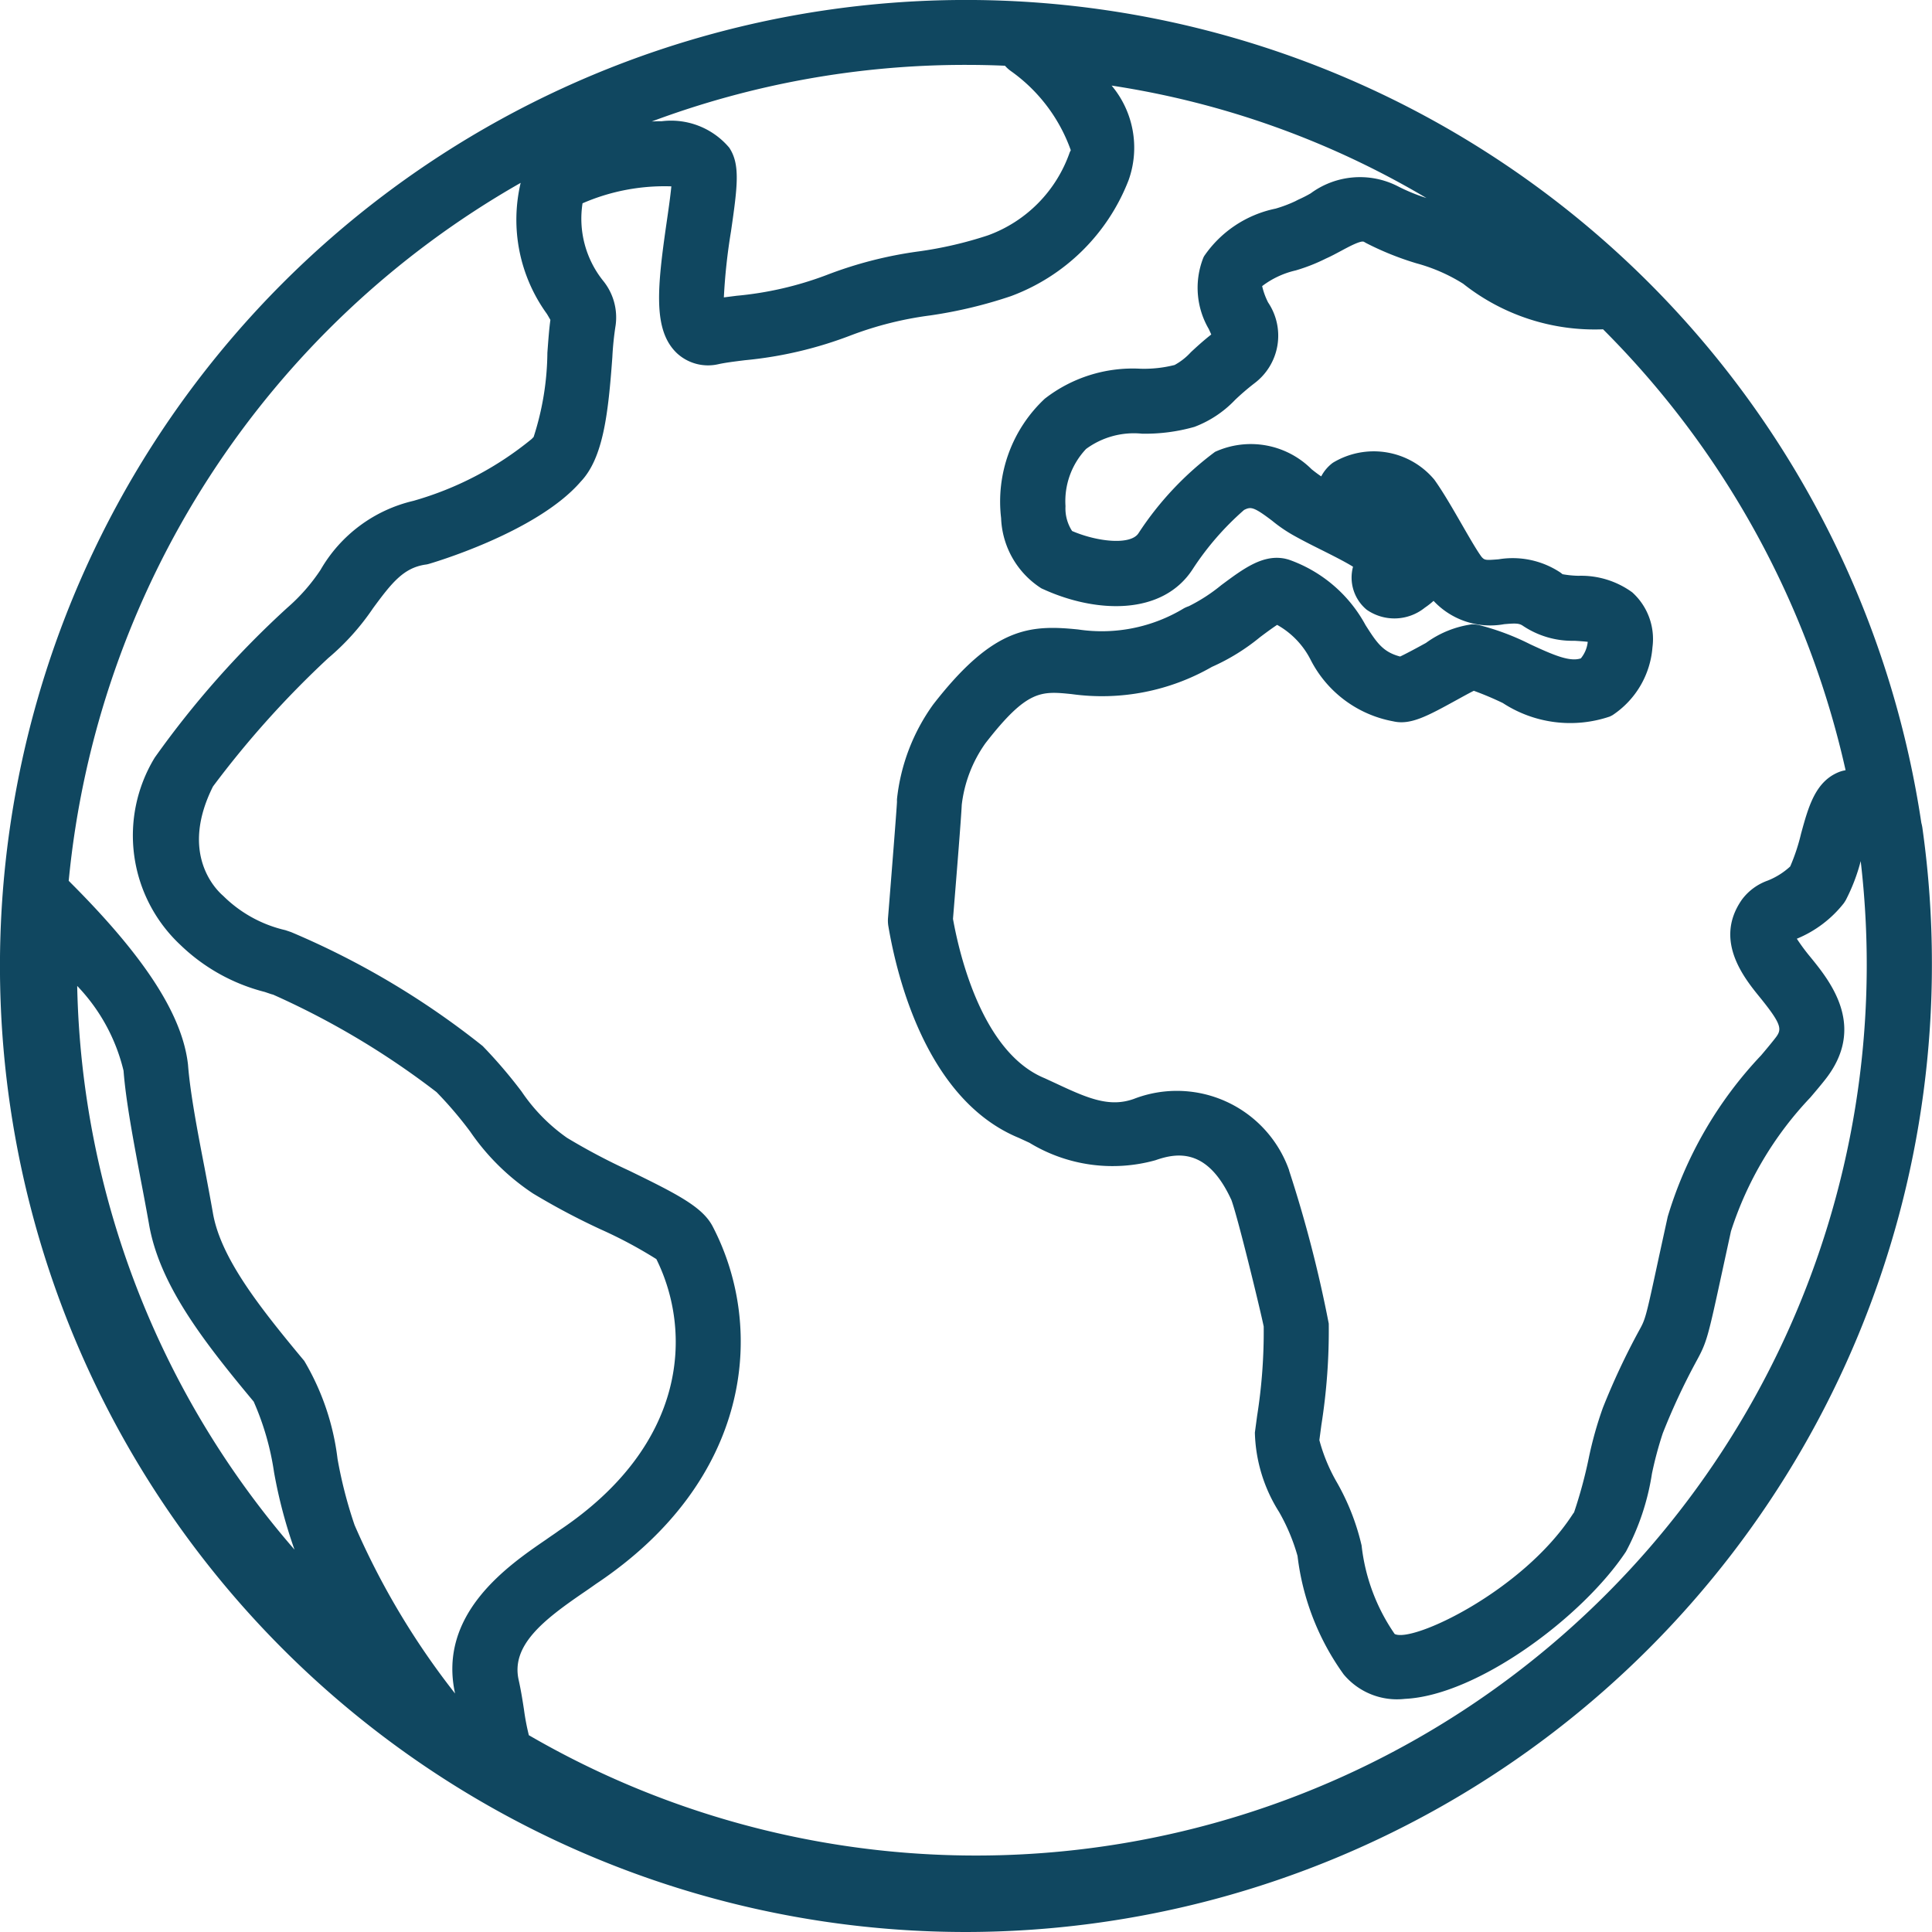 <svg xmlns="http://www.w3.org/2000/svg" width="58.417" height="58.417" viewBox="0 0 58.417 58.417"><path d="M310.088,157.51l0,.006,0-.006m2.331-2.333a2.3,2.3,0,0,1,2.055.8c.33.5.255,1.134.051,2.535a17.623,17.623,0,0,0-.215,1.99l.386-.049a10.329,10.329,0,0,0,2.712-.624,12.3,12.3,0,0,1,2.806-.719,11.844,11.844,0,0,0,2.079-.483,4.1,4.1,0,0,0,2.475-2.511l.032-.064a4.978,4.978,0,0,0-1.807-2.39,1.07,1.07,0,0,1-.183-.164c-.391-.018-.786-.026-1.18-.026a27.106,27.106,0,0,0-9.5,1.711c.1-.005.2-.008.292-.008m22.652,16.254h0Zm0,0h0M346.8,179.69v0m0,0v0M300.7,181.584a.141.141,0,0,0,.027.005.117.117,0,0,1-.027-.005m28.961,6.209c.016.029.032.051.043.07a.661.661,0,0,1-.043-.07m-17.427,1.717a.011.011,0,0,1,.005.01.011.011,0,0,0-.005-.01m-17.477-8.184a26.826,26.826,0,0,0,6.571,17.04,14.712,14.712,0,0,1-.619-2.341,8.24,8.24,0,0,0-.615-2.135c-1.542-1.851-2.864-3.557-3.17-5.392-.075-.421-.158-.866-.244-1.311-.22-1.172-.451-2.382-.521-3.3a5.571,5.571,0,0,0-1.4-2.564M331.4,186.9a38.37,38.37,0,0,1,1.2,4.632,18.275,18.275,0,0,1-.223,3.063l-.061.459a5.249,5.249,0,0,0,.534,1.285,7.071,7.071,0,0,1,.743,1.9,5.825,5.825,0,0,0,1,2.677c.542.276,3.868-1.3,5.37-3.6a.8.8,0,0,1,.054-.076,14.016,14.016,0,0,0,.442-1.63,11.361,11.361,0,0,1,.43-1.535,21.419,21.419,0,0,1,1.091-2.328c.2-.362.2-.362.614-2.282l.255-1.167a12.179,12.179,0,0,1,2.822-4.876c.153-.18.284-.338.386-.467.239-.3.309-.386-.407-1.272-.5-.611-1.414-1.746-.558-2.971a1.665,1.665,0,0,1,.775-.574,2.187,2.187,0,0,0,.686-.43,5.946,5.946,0,0,0,.328-.992c.222-.81.429-1.575,1.145-1.862a1.028,1.028,0,0,1,.126-.04l.075-.016a27.252,27.252,0,0,0-7.333-13.331,6.4,6.4,0,0,1-4.23-1.378,5.206,5.206,0,0,0-1.411-.617,8.944,8.944,0,0,1-1.537-.62.439.439,0,0,0-.051-.029c-.083-.054-.456.145-.678.265-.161.086-.32.172-.472.239a5.468,5.468,0,0,1-.912.359,2.657,2.657,0,0,0-1.017.475,2.15,2.15,0,0,0,.18.494,1.8,1.8,0,0,1-.416,2.446,7.441,7.441,0,0,0-.582.5,3.307,3.307,0,0,1-1.229.816,5.431,5.431,0,0,1-1.587.206,2.439,2.439,0,0,0-1.69.462,2.3,2.3,0,0,0-.622,1.73,1.251,1.251,0,0,0,.2.751c.773.332,1.773.432,2.007.067a9.6,9.6,0,0,1,2.314-2.46,2.6,2.6,0,0,1,2.921.526c.1.08.2.156.29.215a1.222,1.222,0,0,1,.351-.411,2.386,2.386,0,0,1,3.069.51c.263.367.539.847.807,1.311.226.392.48.837.625,1.028.091.1.126.1.513.069a2.606,2.606,0,0,1,1.866.4c.022.016.043.032.065.051a3.042,3.042,0,0,0,.483.048,2.627,2.627,0,0,1,1.625.5,1.9,1.9,0,0,1,.612,1.66,2.712,2.712,0,0,1-1.21,2.055l-.078.04a3.731,3.731,0,0,1-3.237-.408,9.478,9.478,0,0,0-.877-.37c-.151.075-.349.185-.5.268-.9.494-1.411.778-1.939.655a3.513,3.513,0,0,1-2.492-1.854,2.506,2.506,0,0,0-1.016-1.062c-.153.1-.362.255-.515.37a6.319,6.319,0,0,1-1.457.9,6.674,6.674,0,0,1-4.243.823c-.923-.093-1.344-.139-2.607,1.489a4.016,4.016,0,0,0-.714,1.859c-.018.4-.15,2.041-.265,3.449.193,1.076.885,4.045,2.773,4.818l.37.171c.966.454,1.6.711,2.321.456a3.6,3.6,0,0,1,4.7,2.157Zm-36.9-8.755a.3.3,0,0,1,.048.046c2.262,2.261,3.393,4.015,3.56,5.514.064.84.284,2,.5,3.114.086.454.172.91.249,1.347.226,1.36,1.387,2.838,2.766,4.493a7.58,7.58,0,0,1,1.006,2.963,13.406,13.406,0,0,0,.515,2,23.147,23.147,0,0,0,3.039,5.094c-.529-2.409,1.606-3.871,2.754-4.656.14-.1.269-.183.381-.266,3.914-2.61,4.034-6.03,2.951-8.213a13.569,13.569,0,0,0-1.685-.9,21.249,21.249,0,0,1-2.044-1.084,6.953,6.953,0,0,1-1.9-1.872,11.848,11.848,0,0,0-1.017-1.193,24.376,24.376,0,0,0-4.943-2.948.8.8,0,0,1-.078-.022l-.174-.059a5.692,5.692,0,0,1-2.556-1.427,4.527,4.527,0,0,1-.77-5.659,28.372,28.372,0,0,1,4.007-4.53,5.639,5.639,0,0,0,1.006-1.146,4.394,4.394,0,0,1,2.808-2.087,9.9,9.9,0,0,0,3.578-1.872c.019-.021.038-.04.057-.059a8.506,8.506,0,0,0,.416-2.548c.029-.391.053-.724.091-.992-.035-.062-.073-.129-.108-.185a4.852,4.852,0,0,1-.791-3.959,27.284,27.284,0,0,0-13.666,21.109m13.908,25.825a26.934,26.934,0,0,0,40.276-26.426,5.624,5.624,0,0,1-.45,1.178c-.019.032-.038.061-.059.093a3.5,3.5,0,0,1-1.422,1.076,6.046,6.046,0,0,0,.416.561c.6.737,1.711,2.113.424,3.72-.108.137-.258.316-.432.52a10.562,10.562,0,0,0-2.4,4.045l-.249,1.145c-.459,2.117-.477,2.2-.813,2.814a19.8,19.8,0,0,0-1,2.149,11.167,11.167,0,0,0-.327,1.22,7.376,7.376,0,0,1-.786,2.358c-1.312,1.979-4.5,4.35-6.684,4.452a2.1,2.1,0,0,1-1.851-.74,7.667,7.667,0,0,1-1.395-3.581,5.878,5.878,0,0,0-.558-1.33,4.7,4.7,0,0,1-.732-2.4l.067-.5a16.255,16.255,0,0,0,.2-2.709c-.115-.556-.8-3.372-.984-3.844a.285.285,0,0,1-.022-.043c-.7-1.475-1.577-1.384-2.266-1.14a4.831,4.831,0,0,1-3.812-.528l-.314-.145c-2.789-1.143-3.693-4.869-3.953-6.416a1.025,1.025,0,0,1-.008-.242c.1-1.247.263-3.3.271-3.513a.668.668,0,0,1,0-.078,5.971,5.971,0,0,1,1.094-2.857c1.819-2.344,2.916-2.419,4.383-2.269a4.794,4.794,0,0,0,3.2-.641.971.971,0,0,1,.145-.062,5.183,5.183,0,0,0,.984-.638c.673-.5,1.255-.936,1.926-.8.045.011.088.021.129.035a4.227,4.227,0,0,1,2.306,1.974c.336.526.521.813,1.046.95.2-.094.556-.287.781-.411a3.07,3.07,0,0,1,1.392-.563,1.082,1.082,0,0,1,.206.021,7.583,7.583,0,0,1,1.553.582c.722.336,1.2.537,1.532.427a.941.941,0,0,0,.209-.5c-.1-.013-.273-.024-.4-.032a2.682,2.682,0,0,1-1.577-.464c-.11-.067-.22-.067-.55-.038a2.344,2.344,0,0,1-2.135-.705,2.454,2.454,0,0,1-.265.207,1.465,1.465,0,0,1-1.757.061,1.262,1.262,0,0,1-.413-1.3c-.226-.142-.615-.338-.92-.491-.252-.126-.523-.26-.8-.413a4.466,4.466,0,0,1-.721-.483c-.574-.437-.652-.429-.853-.33a8.615,8.615,0,0,0-1.545,1.776c-.912,1.429-2.929,1.349-4.523.622-.021-.008-.043-.019-.064-.029a2.636,2.636,0,0,1-1.215-2.122,4.257,4.257,0,0,1,1.32-3.61,4.331,4.331,0,0,1,2.891-.907,3.759,3.759,0,0,0,1.035-.113,1.9,1.9,0,0,0,.494-.389c.164-.152.362-.335.614-.533-.024-.057-.051-.113-.072-.161a2.474,2.474,0,0,1-.175-2.141.475.475,0,0,1,.035-.072,3.458,3.458,0,0,1,2.157-1.432,4.074,4.074,0,0,0,.6-.226c.035-.019.067-.035.1-.051a3.767,3.767,0,0,0,.362-.185,2.511,2.511,0,0,1,2.623-.22,5.577,5.577,0,0,0,.878.362,26.443,26.443,0,0,0-9.52-3.4,2.921,2.921,0,0,1,.513,2.859,6.08,6.08,0,0,1-3.56,3.508,13.8,13.8,0,0,1-2.435.582,10.6,10.6,0,0,0-2.377.593,12.094,12.094,0,0,1-3.232.762c-.322.04-.6.075-.8.12a1.386,1.386,0,0,1-1.253-.332c-.727-.692-.6-1.958-.311-3.959.051-.349.113-.781.142-1.086a6.212,6.212,0,0,0-2.685.512,3.006,3.006,0,0,0,.615,2.333,1.757,1.757,0,0,1,.386,1.352,9.163,9.163,0,0,0-.1.971c-.123,1.687-.271,3.042-.957,3.761-1.341,1.553-4.579,2.484-4.611,2.492s-.056.013-.086.016c-.66.1-1.014.547-1.582,1.319a7.364,7.364,0,0,1-1.355,1.508,29.045,29.045,0,0,0-3.484,3.881c-1.014,2.025.08,3.111.308,3.307a3.919,3.919,0,0,0,1.881,1.038l.174.059a24.689,24.689,0,0,1,5.791,3.444,14.7,14.7,0,0,1,1.177,1.376,5.393,5.393,0,0,0,1.374,1.4,18.958,18.958,0,0,0,1.877.992c1.505.733,2.24,1.114,2.538,1.709,1.609,3.114,1.14,7.666-3.541,10.788-.094.067-.239.169-.394.274-1.2.823-2.178,1.59-1.942,2.631.072.324.118.62.161.9a7.026,7.026,0,0,0,.145.762m13.215,5.957a29.209,29.209,0,1,1,28.891-33.534,1.191,1.191,0,0,1,.032.153,29.259,29.259,0,0,1,.287,4.08v.091a29.242,29.242,0,0,1-29.21,29.21" transform="translate(-292.423 -151.51)" fill="#104760"/></svg>